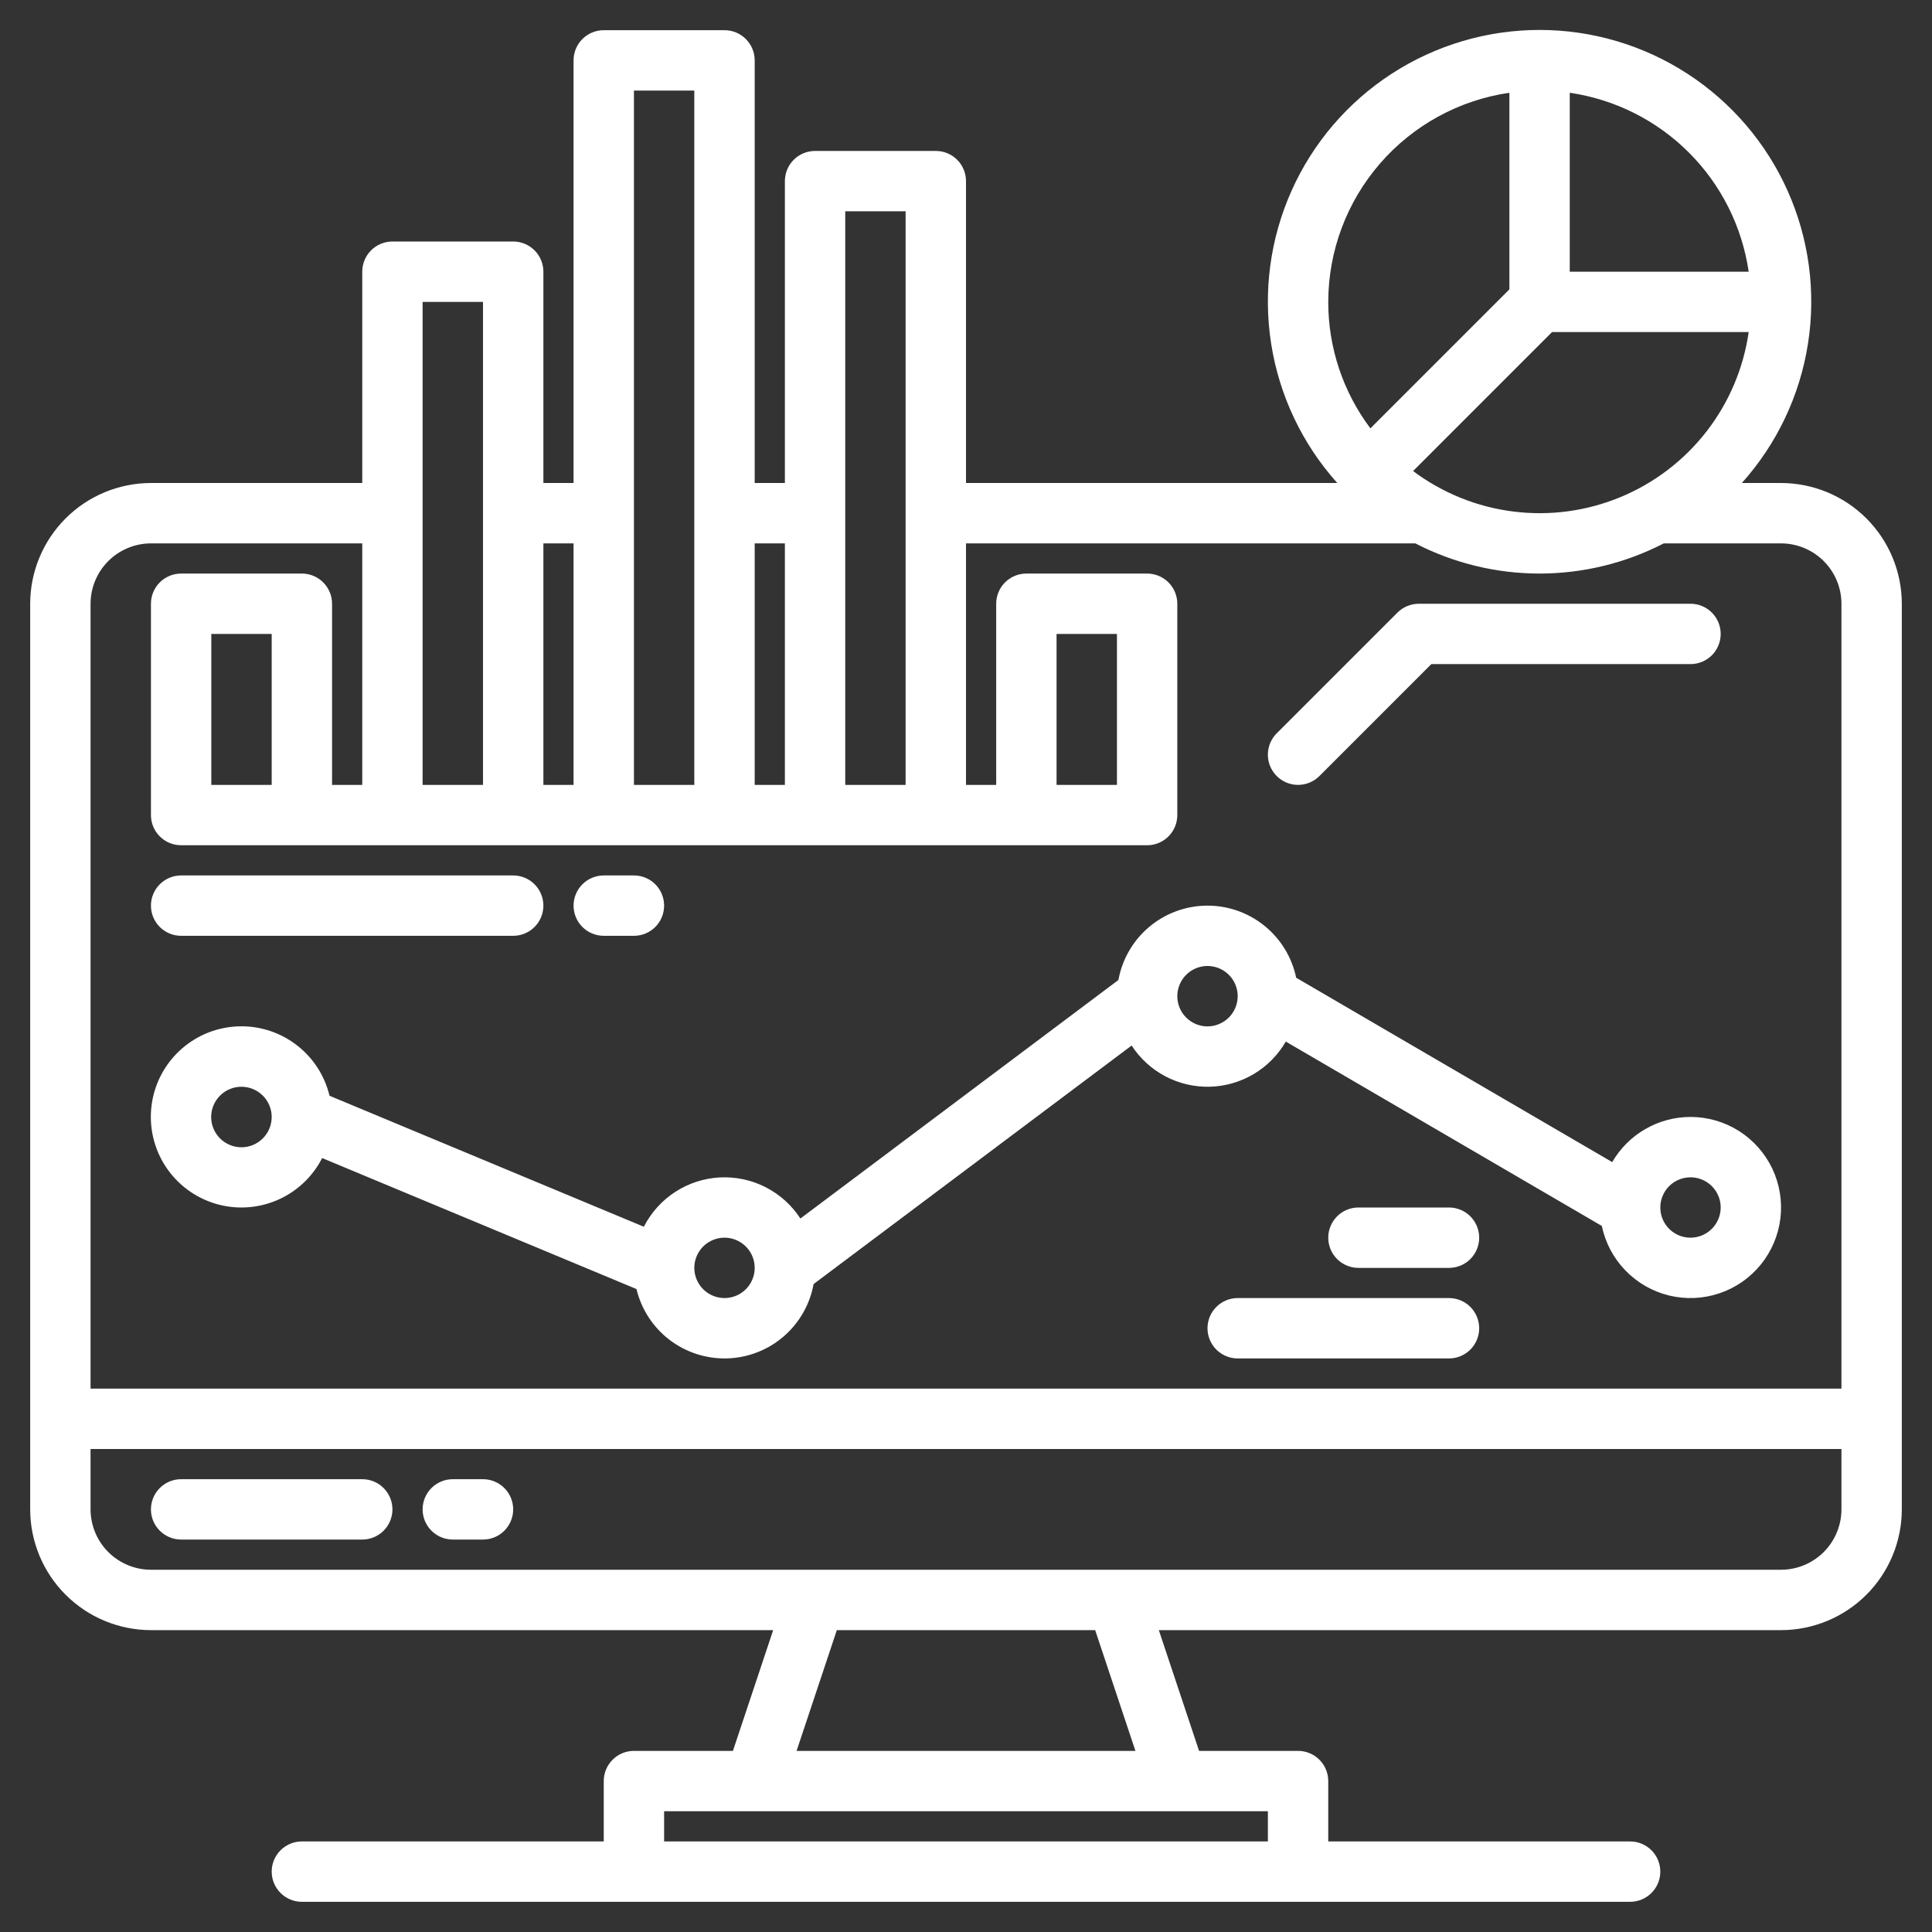 <svg width="78" height="78" viewBox="0 0 78 78" fill="none" xmlns="http://www.w3.org/2000/svg">
<rect x="0" y="0" width="78" height="78" fill="#333333" stroke="none"/>
<path d="M71.906 19.5H70.323C71.738 17.923 72.665 15.97 72.993 13.877C73.321 11.784 73.036 9.64 72.172 7.706C71.308 5.772 69.903 4.129 68.125 2.976C66.348 1.823 64.275 1.209 62.156 1.209C60.038 1.209 57.965 1.823 56.187 2.976C54.41 4.129 53.004 5.772 52.141 7.706C51.277 9.64 50.992 11.784 51.32 13.877C51.648 15.97 52.575 17.923 53.989 19.5H39V7.313C39 6.989 38.872 6.679 38.643 6.451C38.414 6.222 38.105 6.094 37.781 6.094H32.906C32.583 6.094 32.273 6.222 32.044 6.451C31.816 6.679 31.688 6.989 31.688 7.313V19.5H30.469V2.438C30.469 2.114 30.34 1.804 30.112 1.576C29.883 1.347 29.573 1.219 29.25 1.219H24.375C24.052 1.219 23.742 1.347 23.513 1.576C23.285 1.804 23.156 2.114 23.156 2.438V19.5H21.938V10.969C21.938 10.646 21.809 10.336 21.581 10.107C21.352 9.879 21.042 9.75 20.719 9.75H15.844C15.521 9.75 15.21 9.879 14.982 10.107C14.753 10.336 14.625 10.646 14.625 10.969V19.5H6.094C4.801 19.502 3.562 20.016 2.648 20.93C1.734 21.844 1.22 23.083 1.219 24.375V60.938C1.22 62.23 1.734 63.469 2.648 64.383C3.562 65.297 4.801 65.811 6.094 65.813H31.215L29.59 70.688H25.594C25.27 70.688 24.96 70.816 24.732 71.045C24.503 71.273 24.375 71.583 24.375 71.906V74.344H12.188C11.864 74.344 11.554 74.472 11.326 74.701C11.097 74.93 10.969 75.239 10.969 75.563C10.969 75.886 11.097 76.196 11.326 76.424C11.554 76.653 11.864 76.781 12.188 76.781H65.812C66.136 76.781 66.446 76.653 66.674 76.424C66.903 76.196 67.031 75.886 67.031 75.563C67.031 75.239 66.903 74.93 66.674 74.701C66.446 74.472 66.136 74.344 65.812 74.344H53.625V71.906C53.625 71.583 53.497 71.273 53.268 71.045C53.039 70.816 52.73 70.688 52.406 70.688H48.41L46.785 65.813H71.906C73.199 65.811 74.438 65.297 75.352 64.383C76.266 63.469 76.78 62.23 76.781 60.938V24.375C76.78 23.083 76.266 21.844 75.352 20.93C74.438 20.016 73.199 19.502 71.906 19.5ZM63.375 3.745C65.197 4.011 66.883 4.857 68.185 6.159C69.487 7.46 70.333 9.147 70.599 10.969H63.375V3.745ZM62.66 13.406H70.599C70.389 14.871 69.801 16.255 68.893 17.424C67.985 18.592 66.789 19.504 65.422 20.07C64.055 20.636 62.565 20.837 61.096 20.652C59.629 20.468 58.234 19.904 57.05 19.017L62.66 13.406ZM53.625 12.188C53.628 10.137 54.368 8.156 55.711 6.606C57.053 5.056 58.908 4.04 60.938 3.745V11.683L55.327 17.294C54.22 15.822 53.623 14.029 53.625 12.188ZM34.125 8.531H36.562V31.688H34.125V8.531ZM30.469 21.938H31.688V31.688H30.469V21.938ZM25.594 3.656H28.031V31.688H25.594V3.656ZM21.938 21.938H23.156V31.688H21.938V21.938ZM17.062 12.188H19.5V31.688H17.062V12.188ZM51.188 73.125V74.344H26.812V73.125H51.188ZM32.16 70.688L33.785 65.813H44.215L45.84 70.688H32.16ZM74.344 60.938C74.343 61.584 74.086 62.203 73.629 62.66C73.172 63.117 72.552 63.374 71.906 63.375H6.094C5.448 63.374 4.828 63.117 4.371 62.66C3.914 62.203 3.657 61.584 3.656 60.938V58.5H74.344V60.938ZM74.344 56.063H3.656V24.375C3.657 23.729 3.914 23.11 4.371 22.652C4.828 22.196 5.448 21.939 6.094 21.938H14.625V31.688H13.406V24.375C13.406 24.052 13.278 23.742 13.049 23.513C12.821 23.285 12.511 23.156 12.188 23.156H7.312C6.989 23.156 6.679 23.285 6.451 23.513C6.222 23.742 6.094 24.052 6.094 24.375V32.906C6.094 33.23 6.222 33.54 6.451 33.768C6.679 33.997 6.989 34.125 7.312 34.125H46.312C46.636 34.125 46.946 33.997 47.174 33.768C47.403 33.54 47.531 33.23 47.531 32.906V24.375C47.531 24.052 47.403 23.742 47.174 23.513C46.946 23.285 46.636 23.156 46.312 23.156H41.438C41.114 23.156 40.804 23.285 40.576 23.513C40.347 23.742 40.219 24.052 40.219 24.375V31.688H39V21.938H57.141C58.691 22.738 60.411 23.156 62.156 23.156C63.901 23.156 65.621 22.738 67.171 21.938H71.906C72.552 21.939 73.172 22.196 73.629 22.652C74.086 23.11 74.343 23.729 74.344 24.375V56.063ZM10.969 25.594V31.688H8.531V25.594H10.969ZM42.656 31.688V25.594H45.094V31.688H42.656Z" fill="white"/>
<path d="M14.625 59.719H7.312C6.989 59.719 6.679 59.847 6.451 60.076C6.222 60.304 6.094 60.614 6.094 60.938C6.094 61.261 6.222 61.571 6.451 61.799C6.679 62.028 6.989 62.156 7.312 62.156H14.625C14.948 62.156 15.258 62.028 15.487 61.799C15.715 61.571 15.844 61.261 15.844 60.938C15.844 60.614 15.715 60.304 15.487 60.076C15.258 59.847 14.948 59.719 14.625 59.719Z" fill="white"/>
<path d="M19.5 59.719H18.281C17.958 59.719 17.648 59.847 17.419 60.076C17.191 60.304 17.062 60.614 17.062 60.938C17.062 61.261 17.191 61.571 17.419 61.799C17.648 62.028 17.958 62.156 18.281 62.156H19.5C19.823 62.156 20.133 62.028 20.362 61.799C20.59 61.571 20.719 61.261 20.719 60.938C20.719 60.614 20.59 60.304 20.362 60.076C20.133 59.847 19.823 59.719 19.5 59.719Z" fill="white"/>
<path d="M52.406 31.688C52.566 31.688 52.725 31.656 52.873 31.595C53.021 31.534 53.155 31.444 53.268 31.331L57.786 26.812H68.25C68.573 26.812 68.883 26.684 69.112 26.456C69.34 26.227 69.469 25.917 69.469 25.594C69.469 25.27 69.34 24.96 69.112 24.732C68.883 24.503 68.573 24.375 68.25 24.375H57.281C57.121 24.375 56.963 24.407 56.815 24.468C56.667 24.529 56.533 24.619 56.419 24.732L51.544 29.607C51.374 29.777 51.258 29.995 51.211 30.231C51.164 30.467 51.188 30.712 51.28 30.935C51.373 31.158 51.529 31.348 51.729 31.482C51.93 31.616 52.165 31.688 52.406 31.688Z" fill="white"/>
<path d="M68.25 45.094C67.61 45.094 66.981 45.263 66.426 45.583C65.871 45.903 65.41 46.363 65.089 46.917L52.33 39.474C52.157 38.643 51.701 37.899 51.039 37.368C50.378 36.837 49.552 36.552 48.704 36.563C47.856 36.574 47.038 36.879 46.39 37.427C45.742 37.974 45.305 38.73 45.153 39.565L32.314 49.195C31.965 48.657 31.48 48.221 30.908 47.929C30.337 47.638 29.699 47.503 29.058 47.536C28.418 47.57 27.797 47.772 27.26 48.121C26.722 48.471 26.285 48.955 25.994 49.527L13.304 44.239C13.104 43.404 12.617 42.666 11.927 42.155C11.238 41.643 10.39 41.39 9.533 41.441C8.676 41.491 7.864 41.841 7.239 42.43C6.614 43.019 6.216 43.808 6.115 44.661C6.014 45.514 6.216 46.374 6.685 47.093C7.155 47.812 7.863 48.342 8.684 48.592C9.506 48.842 10.389 48.794 11.179 48.458C11.969 48.122 12.616 47.519 13.006 46.754L25.696 52.042C25.892 52.858 26.362 53.581 27.028 54.091C27.694 54.6 28.515 54.866 29.353 54.842C30.191 54.819 30.996 54.508 31.632 53.961C32.268 53.415 32.697 52.666 32.847 51.841L45.687 42.211C46.027 42.735 46.495 43.163 47.048 43.454C47.601 43.745 48.219 43.89 48.844 43.874C49.468 43.858 50.078 43.682 50.615 43.363C51.152 43.044 51.599 42.592 51.911 42.051L64.67 49.495C64.811 50.172 65.141 50.795 65.621 51.291C66.102 51.788 66.713 52.139 67.385 52.303C68.056 52.466 68.76 52.436 69.415 52.215C70.071 51.995 70.65 51.593 71.086 51.057C71.522 50.521 71.797 49.872 71.88 49.186C71.962 48.5 71.848 47.804 71.552 47.18C71.255 46.556 70.787 46.028 70.203 45.659C69.618 45.29 68.941 45.094 68.25 45.094ZM10.969 45.1C10.968 45.424 10.839 45.734 10.609 45.962C10.38 46.191 10.069 46.319 9.746 46.319C9.422 46.318 9.111 46.189 8.883 45.96C8.654 45.731 8.525 45.421 8.525 45.097C8.525 44.773 8.654 44.462 8.883 44.233C9.111 44.004 9.422 43.875 9.746 43.875C10.069 43.875 10.38 44.003 10.609 44.231C10.839 44.46 10.968 44.77 10.969 45.094V45.1ZM29.25 52.406C28.927 52.406 28.617 52.277 28.389 52.049C28.16 51.82 28.032 51.511 28.031 51.188V51.181C28.033 50.941 28.105 50.706 28.24 50.506C28.374 50.306 28.565 50.151 28.788 50.06C29.011 49.968 29.256 49.945 29.492 49.993C29.728 50.041 29.944 50.157 30.114 50.328C30.284 50.498 30.399 50.716 30.446 50.952C30.492 51.188 30.468 51.433 30.375 51.655C30.283 51.878 30.127 52.068 29.927 52.201C29.726 52.335 29.491 52.406 29.25 52.406ZM48.75 41.438C48.509 41.438 48.273 41.366 48.073 41.232C47.873 41.098 47.716 40.908 47.624 40.685C47.532 40.462 47.508 40.217 47.555 39.981C47.602 39.745 47.718 39.527 47.888 39.357C48.059 39.187 48.276 39.07 48.512 39.023C48.749 38.976 48.994 39.001 49.217 39.093C49.439 39.185 49.63 39.341 49.764 39.542C49.897 39.742 49.969 39.978 49.969 40.219C49.968 40.542 49.84 40.852 49.611 41.08C49.383 41.309 49.073 41.437 48.75 41.438ZM68.25 49.969C68.009 49.969 67.773 49.897 67.573 49.763C67.373 49.629 67.216 49.439 67.124 49.216C67.032 48.994 67.008 48.749 67.055 48.512C67.102 48.276 67.218 48.059 67.388 47.888C67.559 47.718 67.776 47.602 68.012 47.555C68.249 47.508 68.494 47.532 68.716 47.624C68.939 47.716 69.129 47.873 69.263 48.073C69.397 48.273 69.469 48.509 69.469 48.75C69.468 49.073 69.34 49.383 69.111 49.611C68.883 49.84 68.573 49.968 68.25 49.969Z" fill="white"/>
<path d="M58.5 52.406H49.969C49.645 52.406 49.336 52.535 49.107 52.763C48.878 52.992 48.75 53.302 48.75 53.625C48.75 53.948 48.878 54.258 49.107 54.487C49.336 54.715 49.645 54.844 49.969 54.844H58.5C58.823 54.844 59.133 54.715 59.362 54.487C59.59 54.258 59.719 53.948 59.719 53.625C59.719 53.302 59.59 52.992 59.362 52.763C59.133 52.535 58.823 52.406 58.5 52.406Z" fill="white"/>
<path d="M58.5 48.75H54.844C54.52 48.75 54.211 48.878 53.982 49.107C53.753 49.336 53.625 49.645 53.625 49.969C53.625 50.292 53.753 50.602 53.982 50.831C54.211 51.059 54.52 51.188 54.844 51.188H58.5C58.823 51.188 59.133 51.059 59.362 50.831C59.59 50.602 59.719 50.292 59.719 49.969C59.719 49.645 59.59 49.336 59.362 49.107C59.133 48.878 58.823 48.75 58.5 48.75Z" fill="white"/>
<path d="M7.312 37.781H20.719C21.042 37.781 21.352 37.653 21.581 37.424C21.809 37.196 21.938 36.886 21.938 36.562C21.938 36.239 21.809 35.929 21.581 35.701C21.352 35.472 21.042 35.344 20.719 35.344H7.312C6.989 35.344 6.679 35.472 6.451 35.701C6.222 35.929 6.094 36.239 6.094 36.562C6.094 36.886 6.222 37.196 6.451 37.424C6.679 37.653 6.989 37.781 7.312 37.781Z" fill="white"/>
<path d="M24.375 37.781H25.594C25.917 37.781 26.227 37.653 26.456 37.424C26.684 37.196 26.812 36.886 26.812 36.562C26.812 36.239 26.684 35.929 26.456 35.701C26.227 35.472 25.917 35.344 25.594 35.344H24.375C24.052 35.344 23.742 35.472 23.513 35.701C23.285 35.929 23.156 36.239 23.156 36.562C23.156 36.886 23.285 37.196 23.513 37.424C23.742 37.653 24.052 37.781 24.375 37.781Z" fill="white"/>
</svg>
